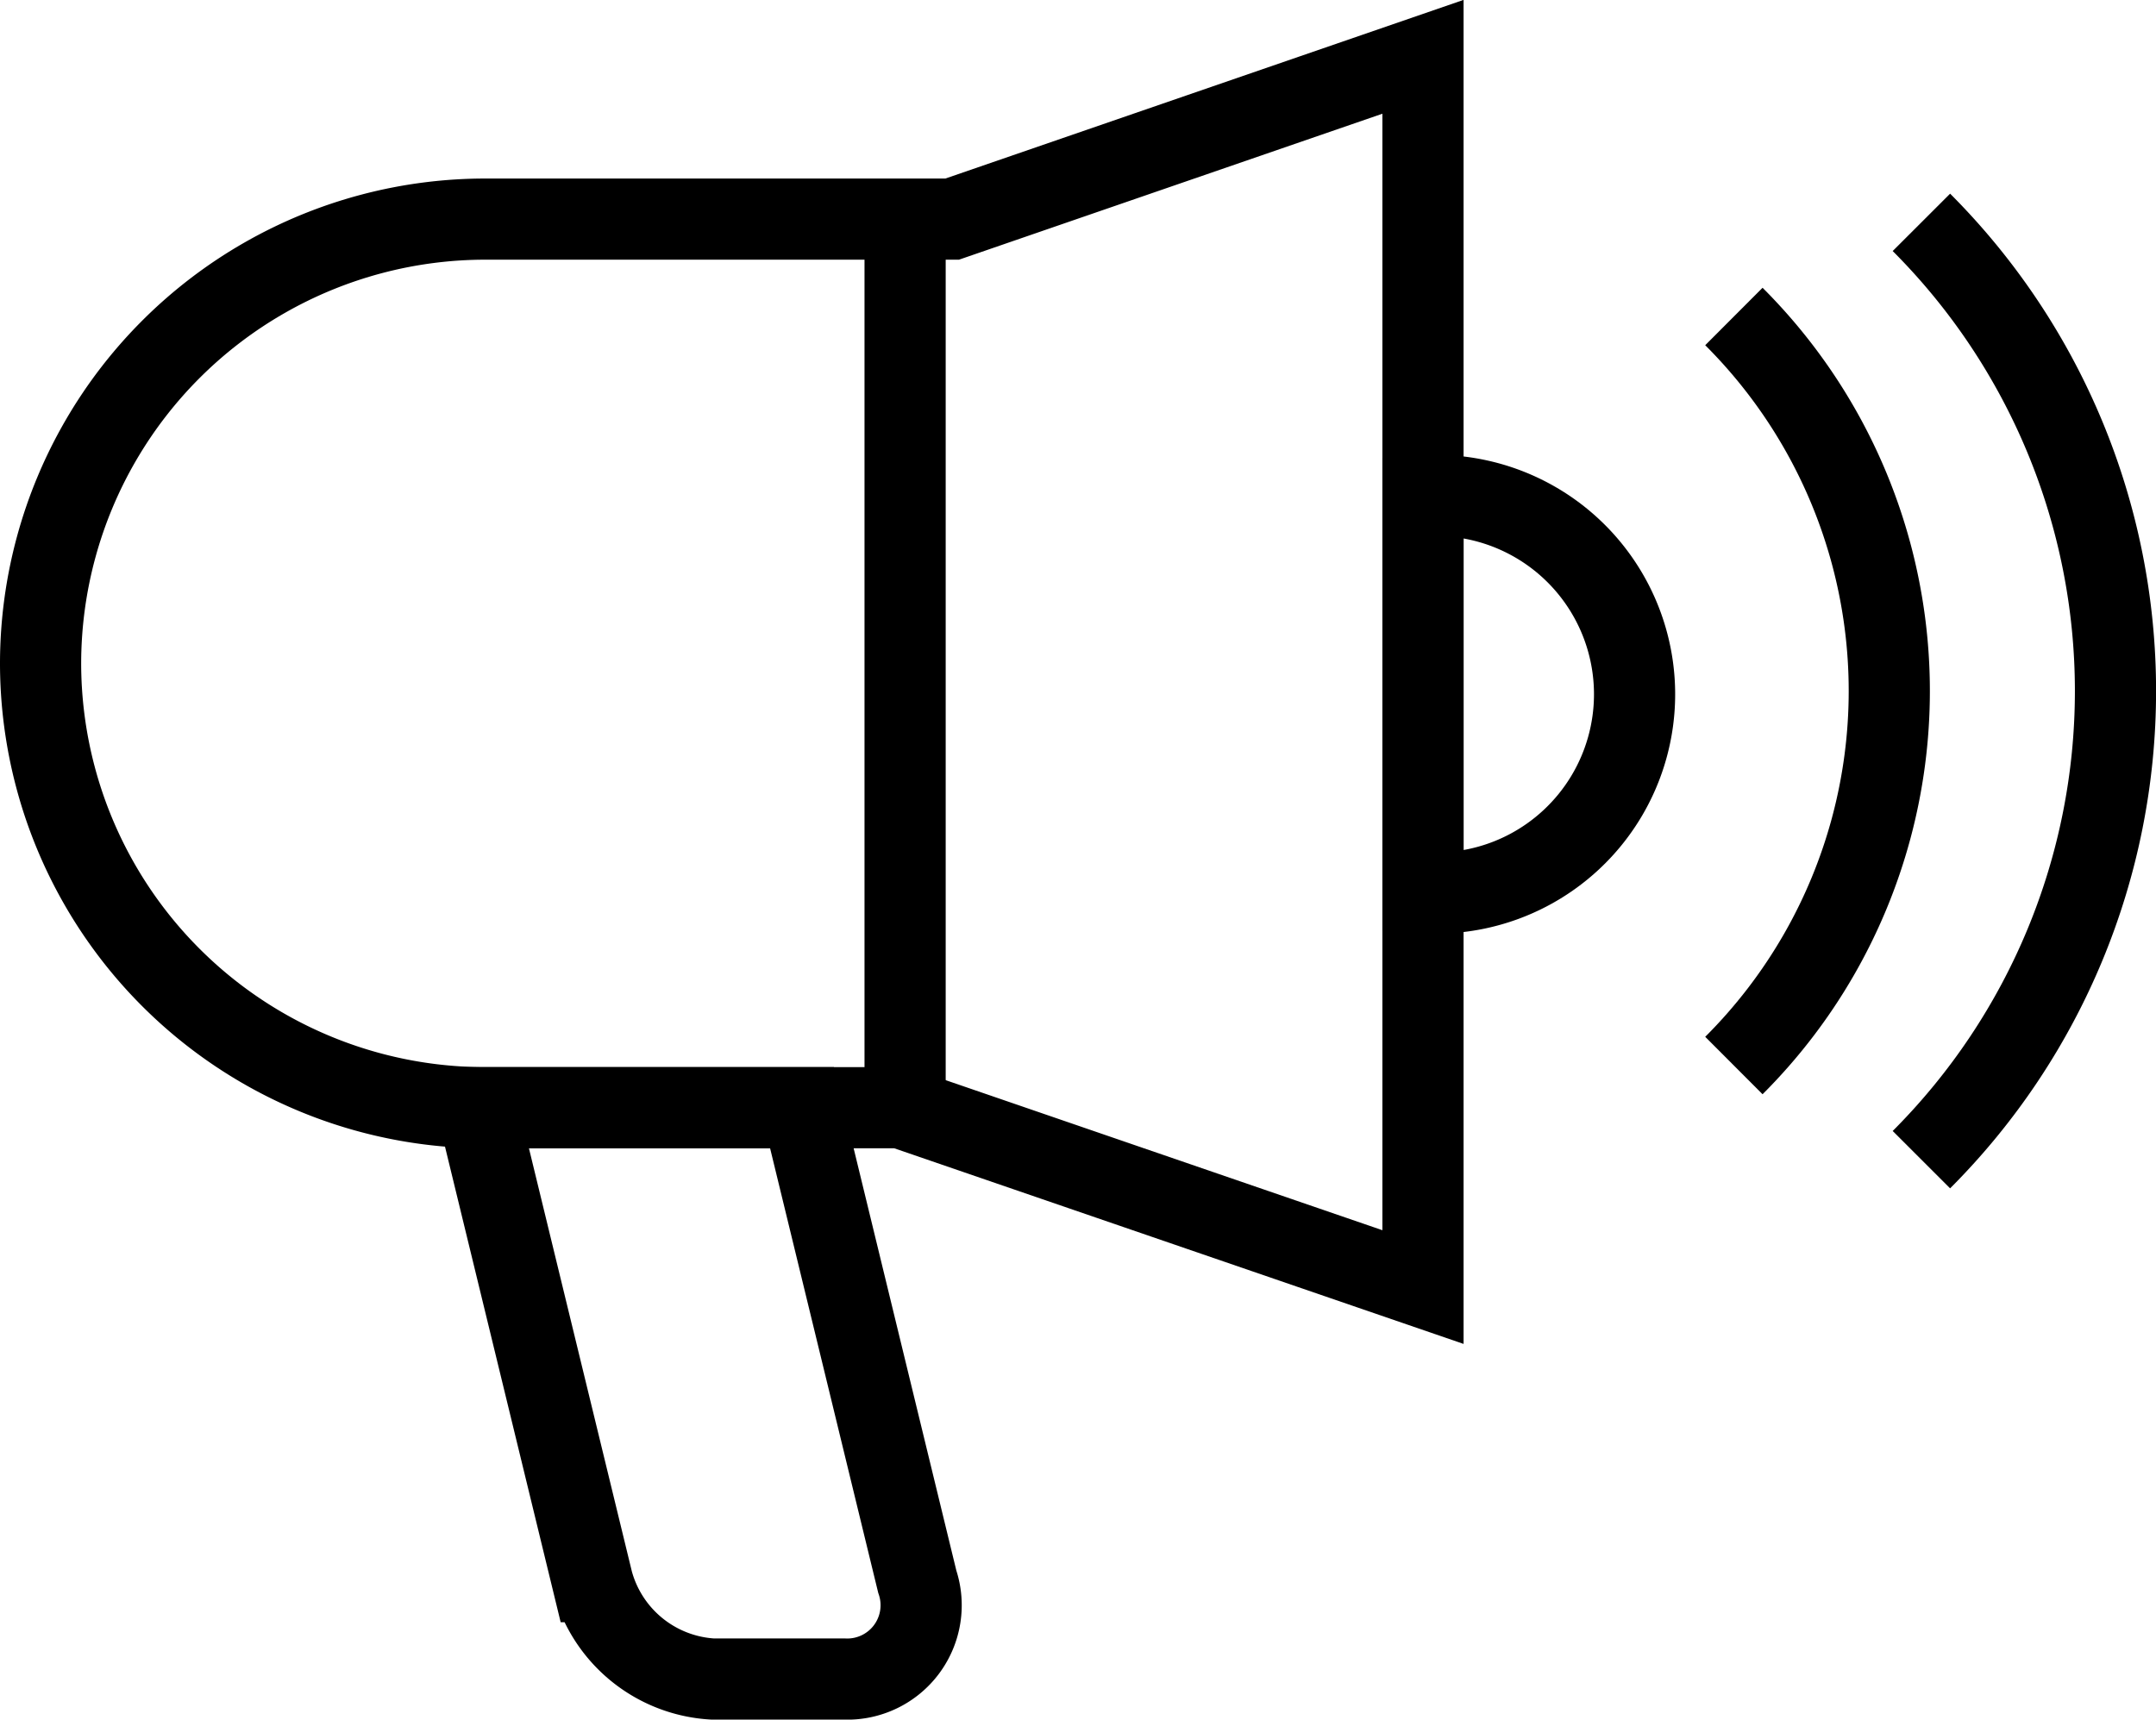 <svg xmlns="http://www.w3.org/2000/svg" viewBox="0 0 26.56 21.19"><defs><style>.cls-1{fill:none;stroke:#000;stroke-miterlimit:10;}</style></defs><title>icon_news</title><g id="レイヤー_2" data-name="レイヤー 2"><g id="ヘッダー"><path class="cls-1" d="M17.53.7l-5.8,2-.38,0H6A5.48,5.48,0,0,0,.5,8.16h0A5.48,5.48,0,0,0,6,13.65H11.1l6.43,2.21Z"/><path class="cls-1" d="M11.3,19.49,9.88,13.65h-4l1.42,5.84a1.63,1.63,0,0,0,1.48,1.2H10.4A.91.91,0,0,0,11.3,19.49Z"/><path class="cls-1" d="M17.53,11a2.45,2.45,0,1,0,0-4.89Z"/><line class="cls-1" x1="11.15" y1="2.56" x2="11.15" y2="14.01"/><path class="cls-1" d="M23.67,14.29a8.17,8.17,0,0,0,0-11.55"/><path class="cls-1" d="M21.36,3.9a6.52,6.52,0,0,1,0,9.23"/></g></g></svg>